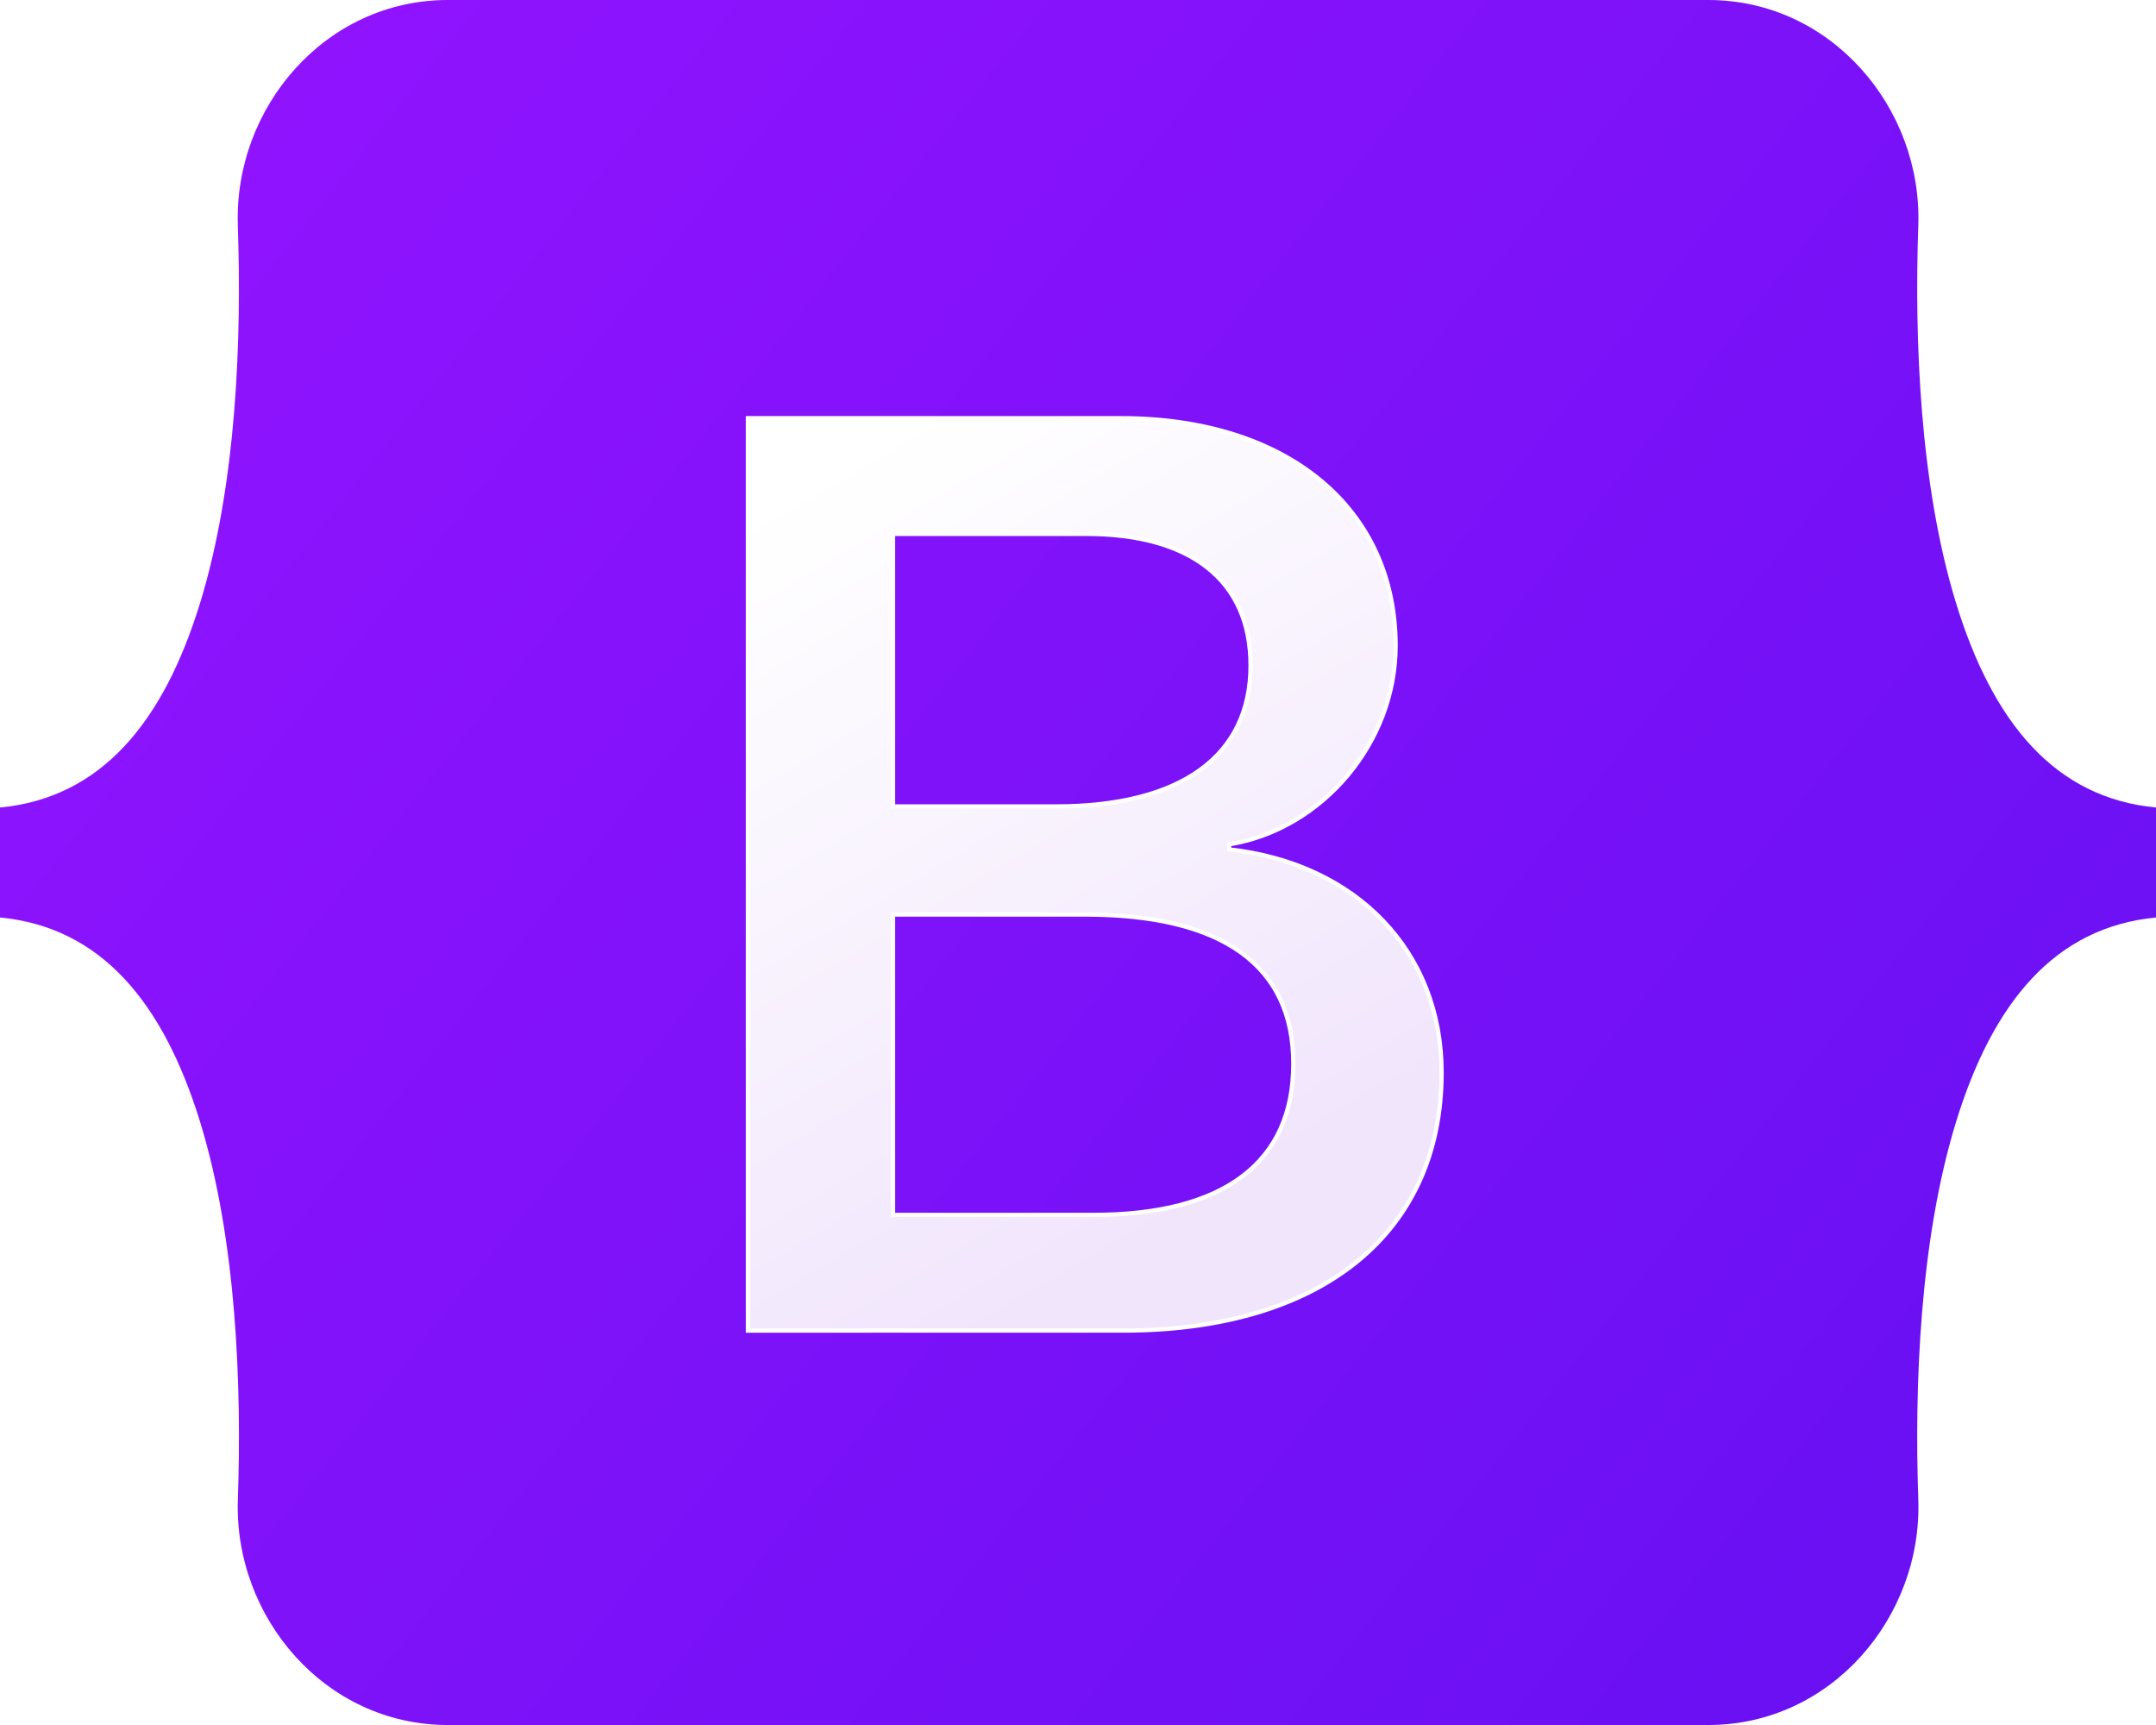<svg xmlns="http://www.w3.org/2000/svg" width="40" height="32"><defs><linearGradient id="bs-logo-a" x1="76.079" x2="523.48" y1="10.798" y2="365.945" gradientUnits="userSpaceOnUse" gradientTransform="scale(.078 .078)"><stop stop-color="#9013fe"/><stop offset="1" stop-color="#6610f2"/></linearGradient><linearGradient id="bs-logo-b" x1="193.508" x2="293.514" y1="109.74" y2="278.872" gradientUnits="userSpaceOnUse"><stop stop-color="#fff"/><stop offset="1" stop-color="#f1e5fc"/></linearGradient><filter xmlns="http://www.w3.org/2000/svg" id="bs-logo-c" width="197" height="249" x="161.901" y="83.457" color-interpolation-filters="sRGB" filterUnits="userSpaceOnUse"><feFlood flood-opacity="0" result="BackgroundImageFix"/><feColorMatrix in="SourceAlpha" values="0 0 0 0 0 0 0 0 0 0 0 0 0 0 0 0 0 0 127 0"/><feOffset dy="4"/><feGaussianBlur stdDeviation="8"/><feColorMatrix values="0 0 0 0 0 0 0 0 0 0 0 0 0 0 0 0 0 0 0.15 0"/><feBlend in2="BackgroundImageFix" result="effect1_dropShadow"/><feBlend in="SourceGraphic" in2="effect1_dropShadow" result="shape"/></filter></defs><path fill="url(#bs-logo-a)" d="M4.413 4.182C4.337 2.006 6.026 0 8.308 0h23.387c2.282 0 3.97 2.006 3.895 4.182-.072 2.09.022 4.797.7 7.005.681 2.214 1.83 3.614 3.71 3.793v2.04c-1.88.18-3.029 1.58-3.71 3.793-.678 2.208-.772 4.915-.7 7.005.076 2.176-1.613 4.182-3.895 4.182H8.308c-2.282 0-3.97-2.006-3.895-4.182.072-2.09-.022-4.797-.7-7.005C3.03 18.6 1.88 17.2 0 17.02v-2.04c1.88-.18 3.031-1.58 3.712-3.793.679-2.208.773-4.915.7-7.005z"/><path fill="url(#bs-logo-b)" filter="url(#bs-logo-c)" stroke="#fff" transform="scale(.078 .078)" d="M267.103 312.457c47.297 0 75.798-23.158 75.798-61.355 0-28.873-20.336-49.776-50.532-53.085v-1.203c22.185-3.609 39.594-24.211 39.594-47.219 0-32.783-25.882-54.138-65.322-54.138h-88.74v217zm-54.692-189.48h45.911c24.958 0 39.131 11.128 39.131 31.279 0 21.505-16.484 33.535-46.372 33.535h-38.67zm0 161.961v-71.431h45.602c32.661 0 49.608 12.03 49.608 35.49 0 23.459-16.484 35.941-47.605 35.941z"/></svg>
